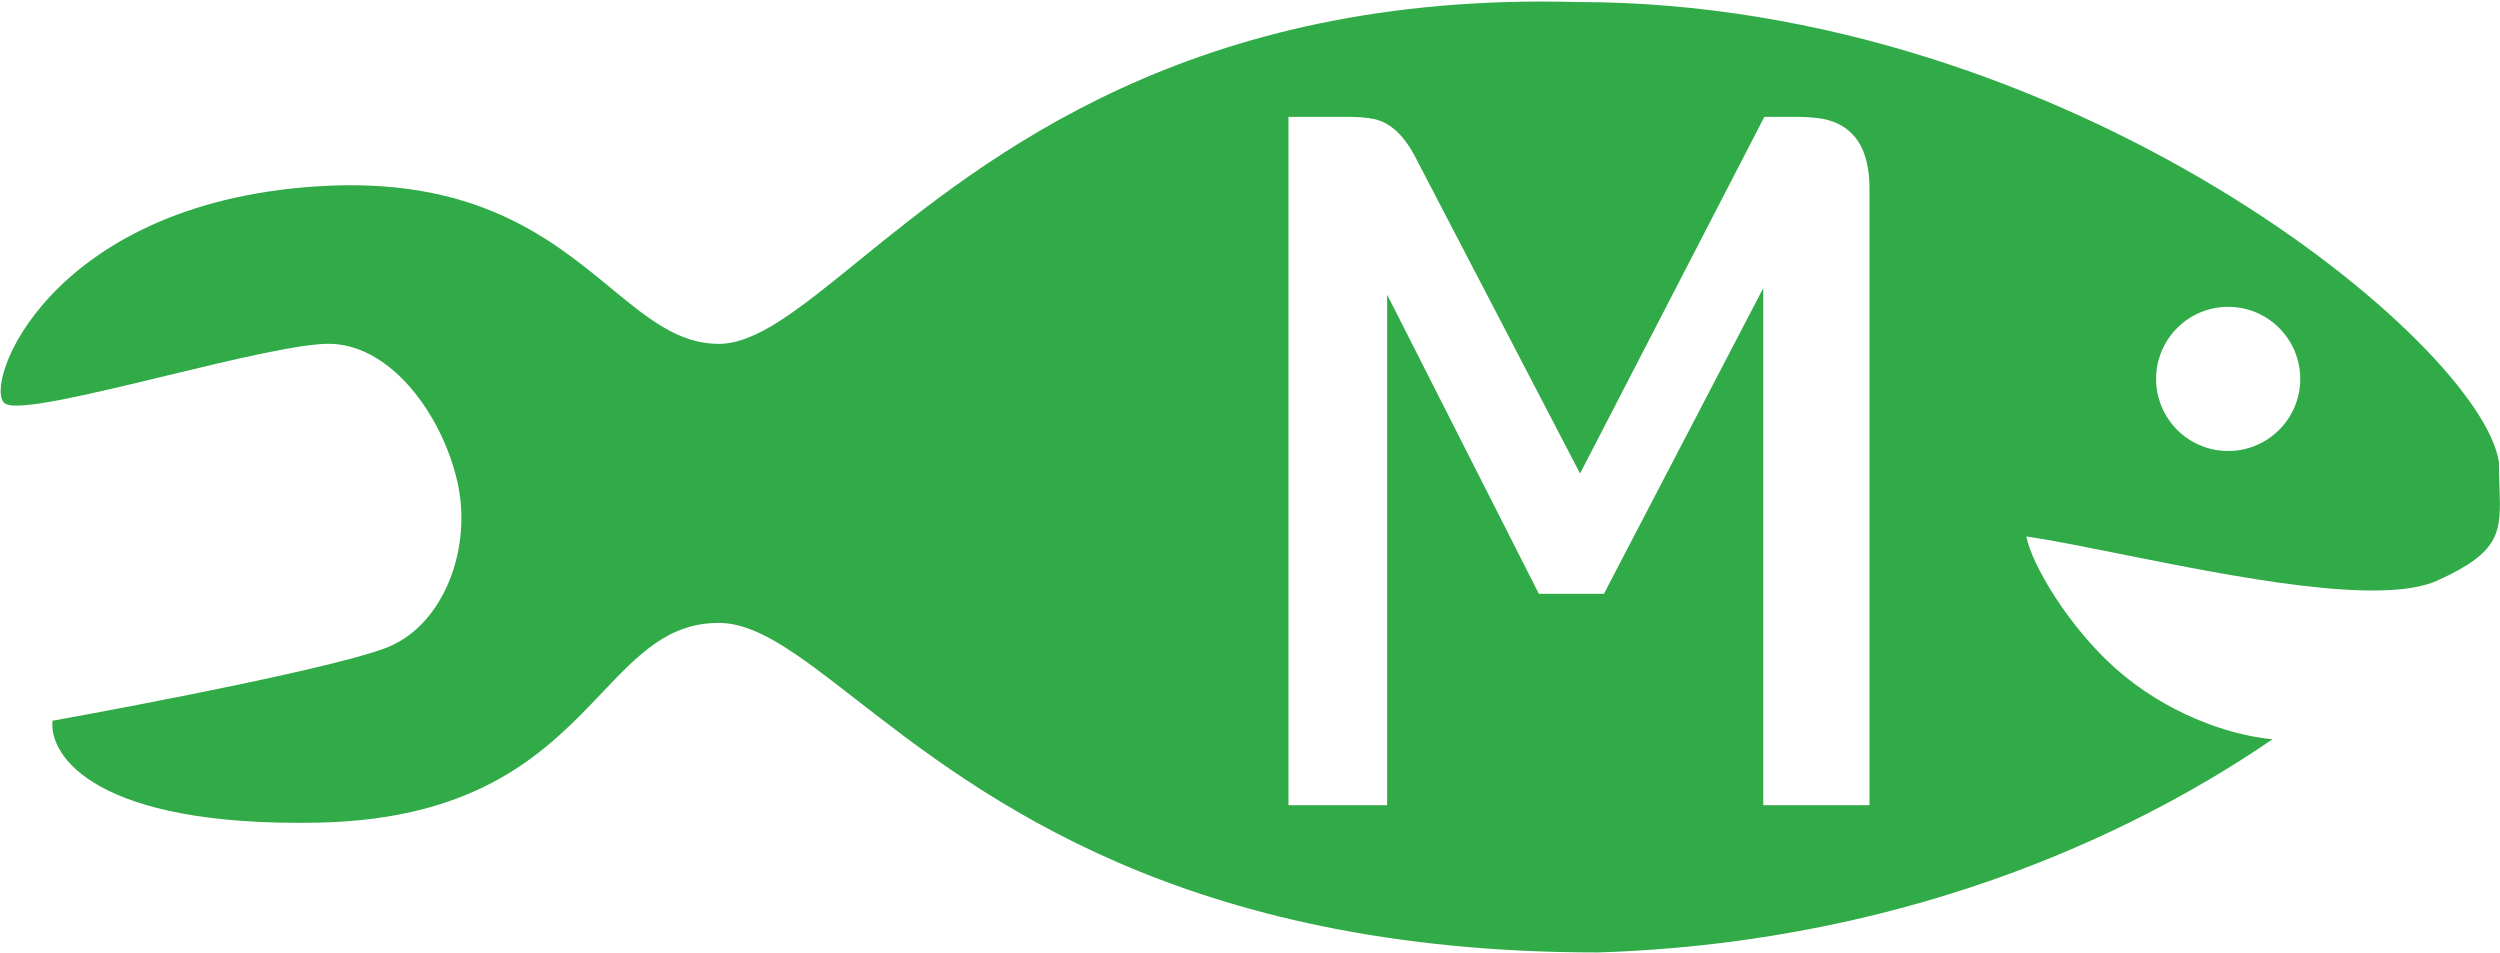 <svg width="1214" height="463" viewBox="0 0 1214 463" fill="none" xmlns="http://www.w3.org/2000/svg">
    <path fill-rule="evenodd" clip-rule="evenodd" d="M775.987 462.513C935.487 457.407 1046.83 397.818 1103.5 358.985C1081.71 356.942 1051.49 346.151 1027.19 324.5C1004.46 304.239 986.5 274 984 260.484C996.25 262.31 1012.39 265.547 1030.29 269.139C1084.92 280.095 1156.01 294.355 1183.5 281.954C1214.8 267.833 1214.48 258.198 1213.75 236.419C1213.63 232.801 1213.5 228.848 1213.5 224.485C1205 166.985 1005.5 0.985 766 0.985C578.006 -4.151 479.076 76.197 416.595 126.943C388.172 150.027 367.291 166.986 349 166.985C329.53 166.984 314.577 154.665 296.632 139.88C267.571 115.939 230.66 85.529 154 90.484C22.5 98.984 -9 188.485 2.5 195.985C8.521 199.912 43.877 191.365 80.36 182.545C113.555 174.521 147.684 166.27 161.5 166.985C190.5 168.485 214.5 201.485 222 233.485C229.5 265.485 216 302.484 189 313.984C167.4 323.185 71 341.818 25.5 349.985C23.667 367.318 46.8 401.485 154 399.485C233.859 397.995 266.302 363.829 292.288 336.464C309.906 317.911 324.556 302.484 349 302.484C367.88 302.484 387.928 318.069 415.51 339.511C476.314 386.779 573.735 462.513 775.987 462.513ZM1117 184C1117 203.33 1101.33 219 1082 219C1062.67 219 1047 203.33 1047 184C1047 164.67 1062.67 149 1082 149C1101.33 149 1117 164.67 1117 184ZM856.763 56.757H872.554C877.466 56.757 881.853 57.108 885.713 57.81C900.451 60.968 907.82 72.197 907.82 91.497V391H856.236V139.923L778.86 288.358H747.278L673.587 143.081V391H625.688V56.757H655.164C659.726 56.757 663.761 57.108 667.271 57.81C675.341 59.564 682.184 66.056 687.799 77.285L767.28 229.932L856.763 56.757Z" fill="#31aa48"/>
</svg>
